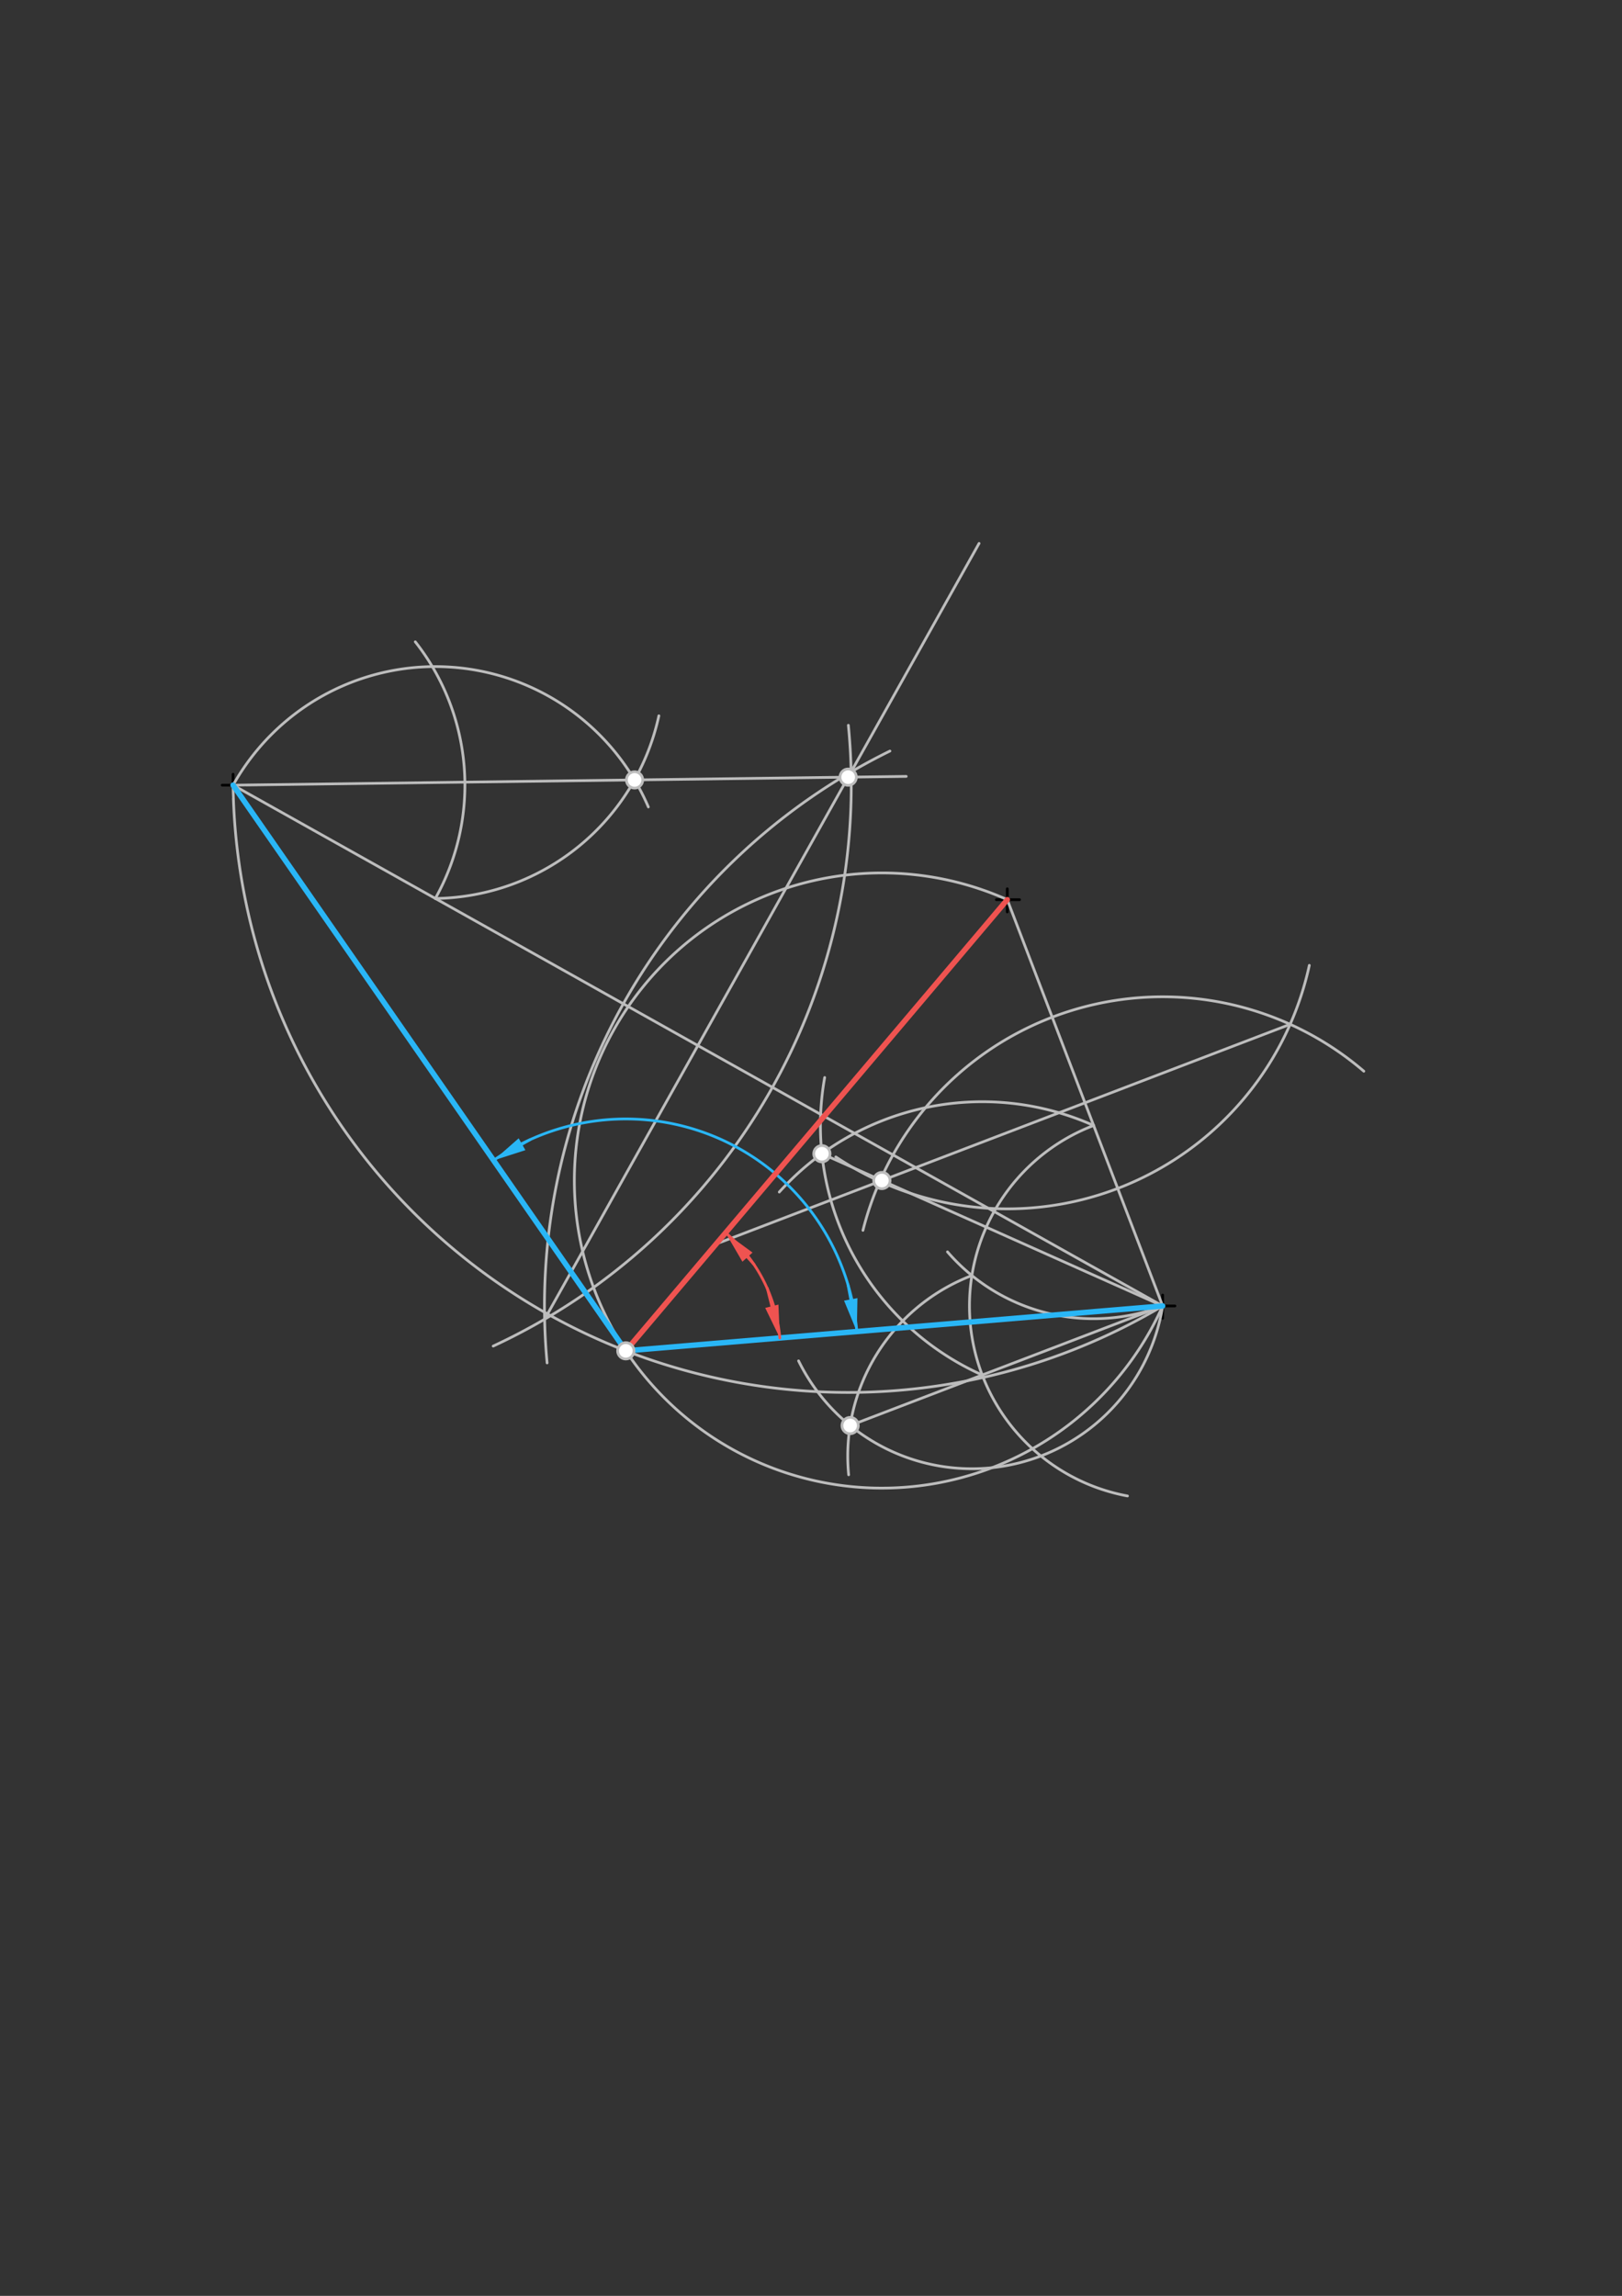 <svg xmlns="http://www.w3.org/2000/svg" class="svg--1it" height="100%" preserveAspectRatio="xMidYMid meet" viewBox="0 0 595 842" width="100%"><rect x="0" y="0" width="595" height="842" fill="#333333" stroke="none"/><defs><marker id="marker-arrow" markerHeight="16" markerUnits="userSpaceOnUse" markerWidth="24" orient="auto-start-reverse" refX="24" refY="4" viewBox="0 0 24 8"><path d="M 0 0 L 24 4 L 0 8 z" stroke="inherit"></path></marker></defs><g class="aux-layer--1FB"></g><g class="main-layer--3Vd"><g class="element--2qn"><line stroke="#000000" stroke-dasharray="none" stroke-linecap="round" stroke-width="1" x1="85.5" x2="85.5" y1="283.953" y2="292.457"></line></g><g class="element--2qn"><line stroke="#000000" stroke-dasharray="none" stroke-linecap="round" stroke-width="1" x1="81.5" x2="90.004" y1="287.953" y2="287.953"></line></g><g class="element--2qn"><line stroke="#000000" stroke-dasharray="none" stroke-linecap="round" stroke-width="1" x1="365.5" x2="374.004" y1="329.953" y2="329.953"></line></g><g class="element--2qn"><line stroke="#000000" stroke-dasharray="none" stroke-linecap="round" stroke-width="1" x1="369.5" x2="369.5" y1="325.953" y2="334.457"></line></g><g class="element--2qn"><line stroke="#000000" stroke-dasharray="none" stroke-linecap="round" stroke-width="1" x1="422.5" x2="431.004" y1="478.953" y2="478.953"></line></g><g class="element--2qn"><line stroke="#000000" stroke-dasharray="none" stroke-linecap="round" stroke-width="1" x1="426.5" x2="426.5" y1="474.953" y2="483.457"></line></g><g class="element--2qn"><line stroke="#BDBDBD" stroke-dasharray="none" stroke-linecap="round" stroke-width="1" x1="85.5" x2="426.5" y1="287.953" y2="478.953"></line></g><g class="element--2qn"><path d="M 311.206 265.993 A 226.772 226.772 0 0 1 180.923 493.671" fill="none" stroke="#BDBDBD" stroke-dasharray="none" stroke-linecap="round" stroke-width="1"></path></g><g class="element--2qn"><path d="M 200.693 499.843 A 226.772 226.772 0 0 1 326.451 275.445" fill="none" stroke="#BDBDBD" stroke-dasharray="none" stroke-linecap="round" stroke-width="1"></path></g><g class="element--2qn"><line stroke="#BDBDBD" stroke-dasharray="none" stroke-linecap="round" stroke-width="1" x1="312.219" x2="199.781" y1="283.082" y2="483.824"></line></g><g class="element--2qn"><line stroke="#BDBDBD" stroke-dasharray="none" stroke-linecap="round" stroke-width="1" x1="312.219" x2="359.158" y1="283.082" y2="199.281"></line></g><g class="element--2qn"><path d="M 159.694 329.51 A 85.039 85.039 0 0 0 152.342 235.381" fill="none" stroke="#BDBDBD" stroke-dasharray="none" stroke-linecap="round" stroke-width="1"></path></g><g class="element--2qn"><path d="M 85.5 287.953 A 85.039 85.039 0 0 1 237.829 295.946" fill="none" stroke="#BDBDBD" stroke-dasharray="none" stroke-linecap="round" stroke-width="1"></path></g><g class="element--2qn"><path d="M 159.694 329.51 A 85.039 85.039 0 0 0 241.691 262.514" fill="none" stroke="#BDBDBD" stroke-dasharray="none" stroke-linecap="round" stroke-width="1"></path></g><g class="element--2qn"><line stroke="#BDBDBD" stroke-dasharray="none" stroke-linecap="round" stroke-width="1" x1="85.5" x2="232.78" y1="287.953" y2="286.035"></line></g><g class="element--2qn"><line stroke="#BDBDBD" stroke-dasharray="none" stroke-linecap="round" stroke-width="1" x1="232.78" x2="332.432" y1="286.035" y2="284.738"></line></g><g class="element--2qn"><path d="M 85.5 287.953 A 225.656 225.656 0 0 0 426.5 478.953" fill="none" stroke="#BDBDBD" stroke-dasharray="none" stroke-linecap="round" stroke-width="1"></path></g><g class="element--2qn"><line stroke="#BDBDBD" stroke-dasharray="none" stroke-linecap="round" stroke-width="1" x1="369.5" x2="426.5" y1="329.953" y2="478.953"></line></g><g class="element--2qn"><path d="M 316.558 451.22 A 113.386 113.386 0 0 1 500.291 392.864" fill="none" stroke="#BDBDBD" stroke-dasharray="none" stroke-linecap="round" stroke-width="1"></path></g><g class="element--2qn"><path d="M 306.605 424.296 A 113.386 113.386 0 0 0 480.298 354.04" fill="none" stroke="#BDBDBD" stroke-dasharray="none" stroke-linecap="round" stroke-width="1"></path></g><g class="element--2qn"><line stroke="#BDBDBD" stroke-dasharray="none" stroke-linecap="round" stroke-width="1" x1="322.735" x2="473.265" y1="433.246" y2="375.66"></line></g><g class="element--2qn"><line stroke="#BDBDBD" stroke-dasharray="none" stroke-linecap="round" stroke-width="1" x1="322.735" x2="262.635" y1="433.246" y2="456.237"></line></g><g class="element--2qn"><path d="M 401.18 412.765 A 70.866 70.866 0 0 0 413.596 548.635" fill="none" stroke="#BDBDBD" stroke-dasharray="none" stroke-linecap="round" stroke-width="1"></path></g><g class="element--2qn"><path d="M 426.5 478.953 A 70.866 70.866 0 0 1 347.57 459.112" fill="none" stroke="#BDBDBD" stroke-dasharray="none" stroke-linecap="round" stroke-width="1"></path></g><g class="element--2qn"><path d="M 426.5 478.953 A 70.866 70.866 0 0 1 292.942 499.091" fill="none" stroke="#BDBDBD" stroke-dasharray="none" stroke-linecap="round" stroke-width="1"></path></g><g class="element--2qn"><path d="M 356.519 467.787 A 70.866 70.866 0 0 0 311.31 540.874" fill="none" stroke="#BDBDBD" stroke-dasharray="none" stroke-linecap="round" stroke-width="1"></path></g><g class="element--2qn"><line stroke="#BDBDBD" stroke-dasharray="none" stroke-linecap="round" stroke-width="1" x1="426.5" x2="311.859" y1="478.953" y2="522.809"></line></g><g class="element--2qn"><path d="M 401.18 412.765 A 100.22 100.22 0 0 0 285.869 437.174" fill="none" stroke="#BDBDBD" stroke-dasharray="none" stroke-linecap="round" stroke-width="1"></path></g><g class="element--2qn"><path d="M 360.312 504.273 A 100.22 100.22 0 0 1 302.516 395.173" fill="none" stroke="#BDBDBD" stroke-dasharray="none" stroke-linecap="round" stroke-width="1"></path></g><g class="element--2qn"><line stroke="#BDBDBD" stroke-dasharray="none" stroke-linecap="round" stroke-width="1" x1="426.5" x2="301.497" y1="478.953" y2="423.126"></line></g><g class="element--2qn"><path d="M 369.5 329.953 A 112.805 112.805 0 1 0 426.5 478.953" fill="none" stroke="#BDBDBD" stroke-dasharray="none" stroke-linecap="round" stroke-width="1"></path></g><g class="element--2qn"><line stroke="#BDBDBD" stroke-dasharray="none" stroke-linecap="round" stroke-width="1" x1="229.564" x2="85.5" y1="495.411" y2="287.953"></line></g><g class="element--2qn"><line stroke="#BDBDBD" stroke-dasharray="none" stroke-linecap="round" stroke-width="1" x1="229.564" x2="426.5" y1="495.411" y2="478.953"></line></g><g class="element--2qn"><line stroke="#BDBDBD" stroke-dasharray="none" stroke-linecap="round" stroke-width="1" x1="229.564" x2="369.5" y1="495.411" y2="329.953"></line></g><g class="element--2qn"><line stroke="#29B6F6" stroke-dasharray="none" stroke-linecap="round" stroke-width="2" x1="85.5" x2="229.564" y1="287.953" y2="495.411"></line></g><g class="element--2qn"><line stroke="#29B6F6" stroke-dasharray="none" stroke-linecap="round" stroke-width="2" x1="229.564" x2="426.5" y1="495.411" y2="478.953"></line></g><g class="element--2qn"><path d="M 181.059 425.561 A 85.039 85.039 0 0 1 314.308 488.329" fill="none" stroke="#29B6F6" stroke-dasharray="none" stroke-linecap="round" stroke-width="1"></path></g><g class="element--2qn"><line stroke="#29B6F6" stroke-dasharray="none" stroke-linecap="round" stroke-width="1" x1="191.496" x2="194.493" y1="419.64" y2="417.94"></line><path d="M181.059,425.561 l12,2.5 l0,-5 z" fill="#29B6F6" stroke="#29B6F6" stroke-width="0" transform="rotate(330.434, 181.059, 425.561)"></path></g><g class="element--2qn"><line stroke="#29B6F6" stroke-dasharray="none" stroke-linecap="round" stroke-width="1" x1="312.08" x2="311.041" y1="476.538" y2="471.04"></line><path d="M314.308,488.329 l12,2.5 l0,-5 z" fill="#29B6F6" stroke="#29B6F6" stroke-width="0" transform="rotate(259.301, 314.308, 488.329)"></path></g><g class="element--2qn"><line stroke="#EF5350" stroke-dasharray="none" stroke-linecap="round" stroke-width="2" x1="369.5" x2="229.564" y1="329.953" y2="495.411"></line></g><g class="element--2qn"><path d="M 266.174 452.124 A 56.693 56.693 0 0 1 286.06 490.69" fill="none" stroke="#EF5350" stroke-dasharray="none" stroke-linecap="round" stroke-width="1"></path></g><g class="element--2qn"><line stroke="#EF5350" stroke-dasharray="none" stroke-linecap="round" stroke-width="1" x1="274.194" x2="276.615" y1="461.05" y2="463.744"></line><path d="M266.174,452.124 l12,2.5 l0,-5 z" fill="#EF5350" stroke="#EF5350" stroke-width="0" transform="rotate(48.06, 266.174, 452.124)"></path></g><g class="element--2qn"><line stroke="#EF5350" stroke-dasharray="none" stroke-linecap="round" stroke-width="1" x1="283.128" x2="281.47" y1="479.053" y2="472.474"></line><path d="M286.06,490.69 l12,2.5 l0,-5 z" fill="#EF5350" stroke="#EF5350" stroke-width="0" transform="rotate(255.859, 286.06, 490.69)"></path></g><g class="element--2qn"><circle cx="232.78" cy="286.035" r="3" stroke="#BDBDBD" stroke-width="1" fill="#ffffff"></circle>}</g><g class="element--2qn"><circle cx="311.137" cy="285.015" r="3" stroke="#BDBDBD" stroke-width="1" fill="#ffffff"></circle>}</g><g class="element--2qn"><circle cx="311.859" cy="522.809" r="3" stroke="#BDBDBD" stroke-width="1" fill="#ffffff"></circle>}</g><g class="element--2qn"><circle cx="301.497" cy="423.126" r="3" stroke="#BDBDBD" stroke-width="1" fill="#ffffff"></circle>}</g><g class="element--2qn"><circle cx="323.5" cy="432.953" r="3" stroke="#BDBDBD" stroke-width="1" fill="#ffffff"></circle>}</g><g class="element--2qn"><circle cx="229.564" cy="495.411" r="3" stroke="#BDBDBD" stroke-width="1" fill="#ffffff"></circle>}</g></g><g class="snaps-layer--2PT"></g><g class="temp-layer--rAP"></g></svg>